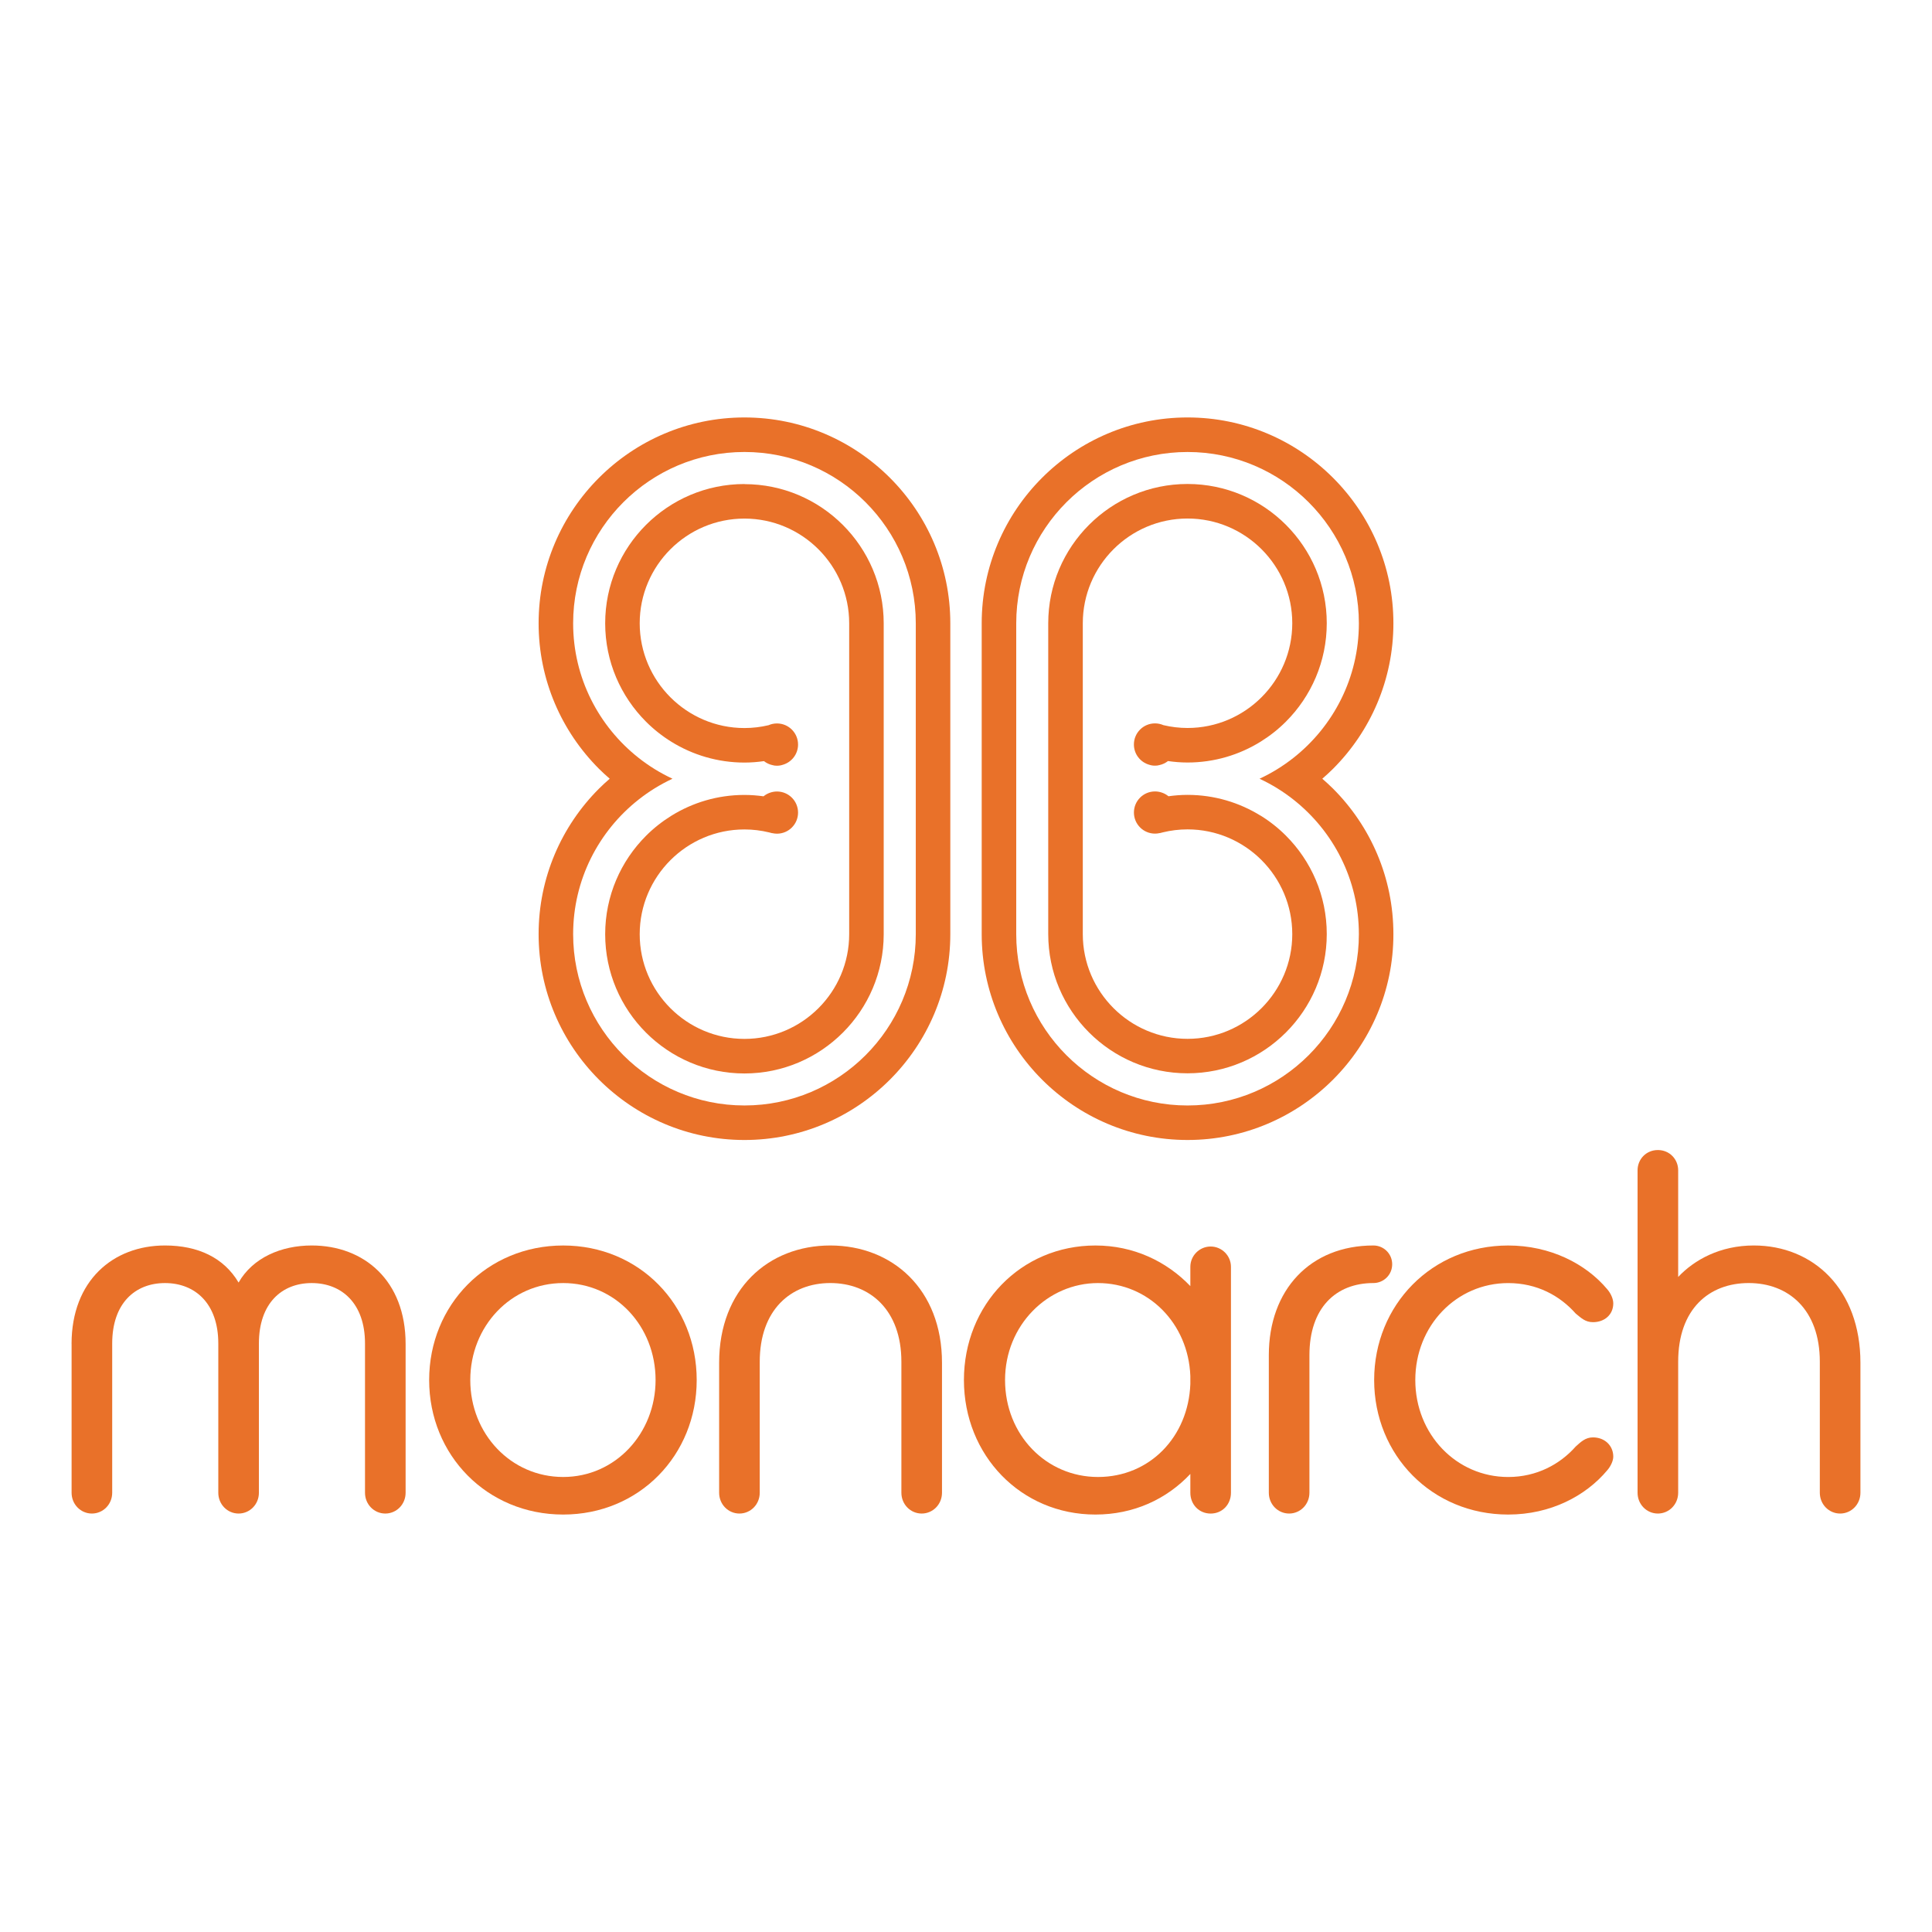 <svg xmlns="http://www.w3.org/2000/svg" id="Layer_1" data-name="Layer 1" viewBox="0 0 1080 1080"><defs><style>      .cls-1 {        fill: #e97129;      }    </style></defs><g><path class="cls-1" d="M40,751.29c0-35.47,23.27-55.06,52.22-55.06,18.45,0,32.92,6.81,41.15,20.72,7.95-13.91,23.84-20.72,40.87-20.72,29.23,0,52.5,19.58,52.5,55.06v83.15c0,6.53-5.11,11.64-11.35,11.64s-11.35-5.11-11.35-11.64v-83.43c0-22.42-13.05-33.77-29.8-33.77s-29.51,11.35-29.51,33.77v83.43c0,6.53-5.11,11.64-11.35,11.64s-11.35-5.11-11.35-11.64v-83.43c0-22.42-13.05-33.77-29.8-33.77s-29.51,11.35-29.51,33.77v83.43c0,6.53-5.11,11.64-11.35,11.64s-11.35-5.11-11.35-11.64v-83.15Z"></path><path class="cls-1" d="M239.9,771.44c0-42,32.35-75.2,74.92-75.2s74.64,33.2,74.64,75.2-32.07,75.2-74.64,75.2-74.92-33.2-74.92-75.2Zm126.57,0c0-30.08-22.42-54.2-51.65-54.2s-51.93,24.12-51.93,54.2,22.7,54.2,51.93,54.2,51.65-24.41,51.65-54.2Z"></path><path class="cls-1" d="M402,761.79c0-41.15,27.53-65.56,62.15-65.56s62.43,24.41,62.43,65.56v72.65c0,6.53-5.11,11.64-11.35,11.64s-11.35-5.11-11.35-11.64v-73.22c0-28.95-17.6-43.99-39.73-43.99s-39.45,15.04-39.45,43.99v73.22c0,6.53-5.11,11.64-11.35,11.64s-11.35-5.11-11.35-11.64v-72.65Z"></path><path class="cls-1" d="M665.41,823.94c-13.34,14.19-31.78,22.7-53.07,22.7-41.72,0-73.5-33.2-73.5-75.2s31.78-75.2,73.5-75.2c21.28,0,39.73,8.8,53.07,22.7v-10.78c0-6.24,5.11-11.35,11.35-11.35s11.35,5.11,11.35,11.35v126.29c0,6.53-4.82,11.64-11.35,11.64s-11.35-5.11-11.35-11.64v-10.5Zm0-50.23v-4.54c-1.14-29.51-23.55-51.93-51.65-51.93s-51.93,23.56-51.93,54.2,22.99,54.2,51.93,54.2,50.51-22.42,51.65-51.93Z"></path><path class="cls-1" d="M709.28,757.53c0-36.61,23.27-61.3,58.46-61.3,5.68,0,10.5,4.54,10.5,10.5s-4.82,10.5-10.5,10.5c-21,0-35.76,13.91-35.76,40.3v76.91c0,6.53-5.11,11.64-11.35,11.64s-11.35-5.11-11.35-11.64v-76.91Z"></path><path class="cls-1" d="M768.16,771.44c0-42,32.35-75.2,74.92-75.2,23.55,0,43.42,10.22,55.34,24.41,1.99,2.27,3.41,5.39,3.41,7.95,0,6.24-4.82,10.5-11.35,10.5-4.26,0-6.53-2.27-9.65-4.82-8.8-9.93-21.57-17.03-37.74-17.03-28.95,0-51.93,23.84-51.93,54.2s22.99,54.2,51.93,54.2c15.89,0,28.95-7.1,37.74-17.03,2.84-2.55,5.39-5.11,9.65-5.11,6.53,0,11.35,4.54,11.35,10.78,0,2.27-1.42,5.39-3.41,7.66-11.92,14.19-31.5,24.69-55.34,24.69-42.57,0-74.92-33.2-74.92-75.2Z"></path><path class="cls-1" d="M915.41,654.23c0-6.24,4.82-11.35,11.35-11.35s11.35,5.11,11.35,11.35v59.6c9.08-9.65,23.55-17.6,42.28-17.6,33.2,0,59.6,24.41,59.6,65.56v72.65c0,6.53-5.11,11.64-11.35,11.64s-11.35-5.11-11.35-11.64v-73.22c0-29.23-17.6-43.99-39.73-43.99s-39.45,14.47-39.45,43.99v73.22c0,6.53-5.11,11.64-11.35,11.64s-11.35-5.11-11.35-11.64v-180.21Z"></path></g><g><path class="cls-1" d="M704.7,455.98c-11.88-7.36-25.88-11.63-40.85-11.64-3.63,0-7.19,.29-10.68,.77-1.04-.86-2.23-1.53-3.53-1.99-1.24-.45-2.58-.7-3.98-.7-6.51,0-11.79,5.28-11.79,11.79s5.28,11.79,11.79,11.79c.88,0,1.73-.1,2.55-.29,.1-.01,.2-.01,.3-.03,.52-.14,1.04-.27,1.57-.4,4.42-1.07,9.02-1.65,13.76-1.65,32.27,.01,58.53,26.28,58.55,58.55,0,32.28-26.27,58.54-58.55,58.54-16.14,0-30.78-6.57-41.38-17.17-10.6-10.6-17.17-25.24-17.17-41.38h0v-51.22s0-23.53,0-23.53v-99.01h0c0-16.14,6.57-30.78,17.17-41.38,10.6-10.6,25.24-17.17,41.38-17.17,32.28,0,58.55,26.26,58.55,58.54-.02,32.27-26.28,58.54-58.55,58.55-4.63,0-9.13-.56-13.46-1.58-1.45-.63-3.04-.99-4.73-.99-6.51,0-11.79,5.28-11.79,11.79,0,5.39,3.62,9.92,8.55,11.33,1.36,.46,2.79,.61,4.21,.46,.17-.02,.35-.03,.52-.05,.17-.05,.35-.09,.52-.13,.16-.03,.32-.05,.48-.09,1.77-.38,3.39-1.17,4.77-2.25,3.57,.51,7.21,.81,10.92,.81,14.97,0,28.97-4.27,40.85-11.64,5.14-3.19,9.9-6.94,14.15-11.2,14.1-14.1,22.83-33.55,22.84-55.01h0c0-42.93-34.92-77.85-77.85-77.85-42.92,0-77.84,34.92-77.85,77.84h0s0,55.69,0,55.69v118.07s0,0,0,0c0,42.93,34.92,77.84,77.85,77.84,42.93,0,77.85-34.92,77.85-77.85h0c0-21.46-8.74-40.91-22.84-55.01-4.26-4.26-9.01-8.02-14.15-11.2Z"></path><path class="cls-1" d="M739.17,435.31c2.06-1.79,4.08-3.62,6.01-5.55,20.84-20.84,33.74-49.6,33.74-81.33,0-63.45-51.62-115.07-115.07-115.07-63.45,0-115.07,51.62-115.07,115.07v173.76c0,63.45,51.62,115.07,115.07,115.07,63.45,0,115.07-51.62,115.07-115.07,0-31.73-12.9-60.49-33.74-81.33-1.93-1.93-3.95-3.76-6.01-5.55Zm-75.32,182.66c-26.4,0-50.35-10.74-67.69-28.08-17.34-17.34-28.08-41.28-28.08-67.69v-173.76c0-26.4,10.74-50.35,28.08-67.69,17.34-17.34,41.29-28.08,67.69-28.08,52.81,0,95.77,42.96,95.77,95.77,0,30.45-14.3,57.61-36.52,75.16-5.83,4.61-12.21,8.55-19.02,11.72,6.81,3.17,13.19,7.11,19.02,11.72,22.22,17.55,36.52,44.71,36.52,75.16,0,52.81-42.96,95.77-95.77,95.77Z"></path><path class="cls-1" d="M416.15,270.58c-42.93,0-77.85,34.92-77.85,77.85h0c0,21.46,8.74,40.91,22.84,55.01,4.26,4.26,9.01,8.02,14.15,11.2,11.88,7.36,25.88,11.63,40.85,11.64,3.71,0,7.35-.3,10.92-.81,1.38,1.08,3,1.86,4.77,2.25,.16,.03,.32,.06,.48,.09,.17,.04,.35,.09,.52,.13,.17,.03,.35,.03,.52,.05,1.41,.15,2.85,0,4.21-.46,4.94-1.41,8.56-5.94,8.56-11.33,0-6.51-5.28-11.79-11.79-11.79-1.68,0-3.28,.36-4.73,.99-4.32,1.02-8.82,1.58-13.45,1.58-32.27-.01-58.53-26.28-58.55-58.55,0-32.28,26.27-58.54,58.55-58.54,16.14,0,30.78,6.57,41.38,17.17,10.6,10.6,17.17,25.24,17.17,41.38h0v51.22s0,23.53,0,23.53v99.01h0c0,16.14-6.57,30.78-17.17,41.38-10.6,10.6-25.24,17.17-41.38,17.17-32.28,0-58.55-26.26-58.55-58.54,.02-32.27,26.28-58.54,58.55-58.55,4.74,0,9.34,.58,13.76,1.65,.53,.13,1.05,.26,1.57,.4,.1,.02,.2,.02,.3,.03,.82,.18,1.68,.29,2.55,.29,6.51,0,11.79-5.28,11.79-11.79s-5.28-11.79-11.79-11.79c-1.4,0-2.73,.26-3.98,.7-1.29,.46-2.49,1.13-3.53,1.99-3.49-.49-7.05-.77-10.68-.77-14.97,0-28.97,4.27-40.85,11.64-5.14,3.19-9.9,6.94-14.15,11.2-14.1,14.1-22.83,33.55-22.84,55.01h0c0,42.93,34.92,77.85,77.85,77.85,42.92,0,77.84-34.92,77.85-77.84h0s0-55.69,0-55.69v-118.07s0,0,0,0c0-42.93-34.92-77.84-77.85-77.84Z"></path><path class="cls-1" d="M416.16,233.36c-63.45,0-115.07,51.62-115.07,115.07,0,31.73,12.9,60.49,33.74,81.33,1.93,1.93,3.95,3.76,6.01,5.55-2.06,1.79-4.08,3.62-6.01,5.55-20.84,20.84-33.74,49.6-33.74,81.33,0,63.45,51.62,115.07,115.07,115.07,63.45,0,115.07-51.62,115.07-115.07v-173.76c0-63.45-51.62-115.07-115.07-115.07Zm95.77,173.5v115.33c0,26.4-10.74,50.35-28.08,67.69-17.34,17.34-41.29,28.08-67.69,28.08-52.81,0-95.77-42.96-95.77-95.77,0-30.45,14.3-57.61,36.52-75.16,5.83-4.61,12.21-8.55,19.02-11.72-6.81-3.17-13.19-7.11-19.02-11.72-22.22-17.55-36.52-44.71-36.52-75.16,0-52.81,42.96-95.77,95.77-95.77,26.4,0,50.35,10.74,67.69,28.08,17.34,17.34,28.08,41.28,28.08,67.69v58.43Z"></path></g></svg>